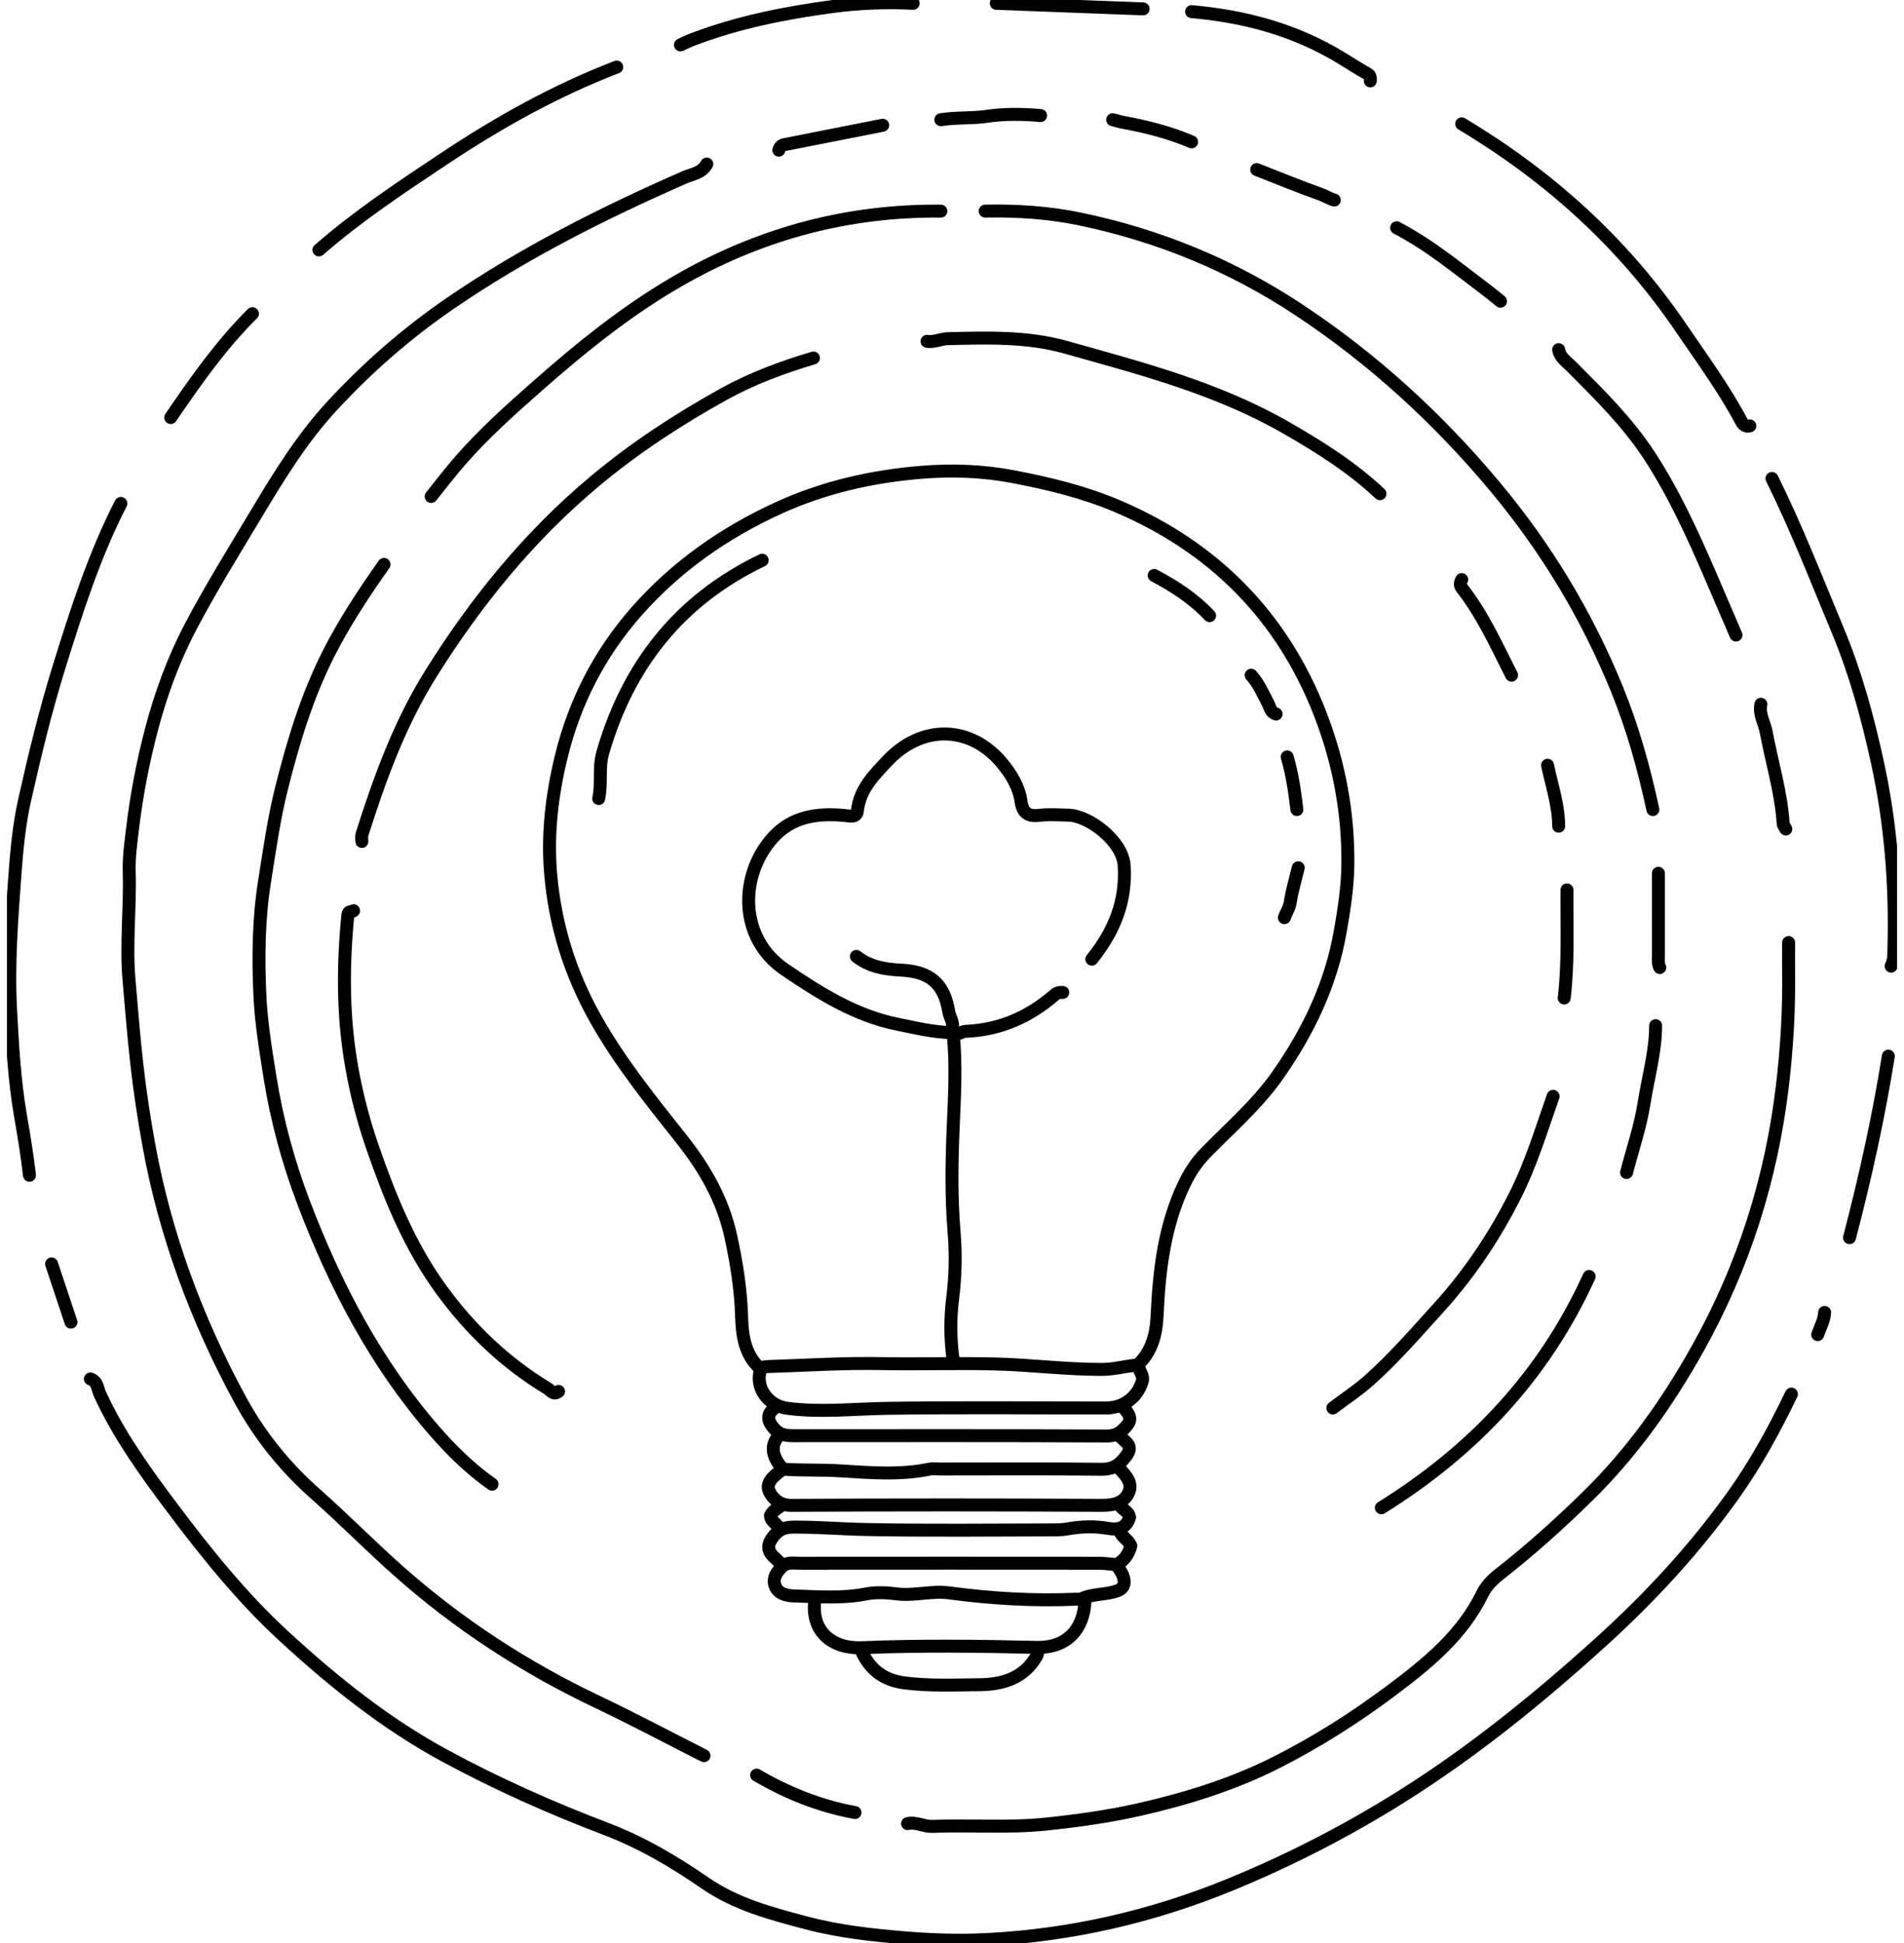 <svg width="147" height="150" viewBox="0 0 147 150" fill="none" xmlns="http://www.w3.org/2000/svg">
<g clip-path="url(#clip0_1526_24554)">
<path d="M87.827 105.385C88.939 104.34 89.27 103.012 89.337 101.535C89.495 98.039 89.9 94.588 91.45 91.368C91.874 90.49 92.39 89.713 93.064 89.019C94.965 87.067 97.049 85.283 98.629 83.033C100.999 79.657 102.752 76.032 103.473 71.917C103.773 70.206 104.041 68.5 104.062 66.779C104.111 62.767 103.379 58.864 101.932 55.128C99.01 47.583 93.734 42.269 86.322 39.1C83.73 37.991 80.993 37.328 78.21 36.797C75.887 36.354 73.56 36.272 71.254 36.452C67.418 36.752 63.66 37.595 60.134 39.203C55.927 41.121 52.187 43.738 49.125 47.223C46.273 50.469 44.351 54.22 43.325 58.438C42.606 61.401 42.257 64.4 42.51 67.421C42.844 71.403 44.008 75.15 45.989 78.665C47.875 82.014 50.269 84.971 52.636 87.961C54.401 90.19 55.796 92.59 56.419 95.436C56.869 97.495 57.192 99.54 57.257 101.644C57.301 103.083 57.483 104.524 58.631 105.601C58.845 105.564 59.057 105.504 59.271 105.498C62.194 105.406 65.112 105.213 68.041 105.269C70.999 105.325 73.96 105.22 76.917 105.299C79.627 105.372 82.327 105.721 85.046 105.719C85.958 105.719 86.828 105.481 87.72 105.387" stroke="black" stroke-linecap="round" stroke-linejoin="round"/>
<path d="M54.568 12.664C54.208 13.357 53.422 13.441 52.84 13.696C46.565 16.445 40.459 19.519 34.804 23.39C31.445 25.689 28.36 28.376 25.592 31.384C23.303 33.868 21.543 36.735 19.818 39.616C18.077 42.522 16.285 45.403 14.709 48.399C13.38 50.925 12.399 53.62 11.673 56.399C11.02 58.902 10.537 61.441 10.23 64C10.1 65.085 9.941 66.201 9.976 67.31C10.061 70.091 9.719 72.868 9.961 75.653C10.153 77.867 10.325 80.078 10.579 82.286C10.81 84.294 11.11 86.285 11.468 88.27C12.722 95.256 15.161 101.826 18.537 108.048C20.042 110.823 21.993 113.242 24.382 115.355C26.57 117.29 28.623 119.382 30.816 121.324C35.434 125.413 40.542 128.734 46.111 131.38C48.89 132.701 51.606 134.148 54.351 135.538" stroke="black" stroke-linecap="round" stroke-linejoin="round"/>
<path d="M6.978 106.453C7.541 106.646 7.526 107.215 7.719 107.633C9.179 110.808 11.209 113.621 13.292 116.395C15.936 119.92 18.696 123.349 21.952 126.342C25.763 129.845 29.777 133.067 34.352 135.546C38.36 137.717 42.518 139.567 46.77 141.186C49.538 142.239 52.043 143.716 54.458 145.384C56.828 147.02 59.565 147.735 62.275 148.452C64.782 149.116 67.362 149.394 69.963 149.608C72.076 149.782 74.185 149.837 76.277 149.728C82.747 149.392 88.992 147.949 94.995 145.487C99.57 143.611 103.957 141.357 108.141 138.734C113.716 135.238 118.803 131.108 123.678 126.687C127.446 123.268 130.858 119.564 133.813 115.432C135.566 112.979 136.999 110.337 138.307 107.626" stroke="black" stroke-linecap="round" stroke-linejoin="round"/>
<path d="M138.091 72.765C138.091 73.514 138.082 74.261 138.091 75.011C138.131 77.944 137.96 80.879 137.618 83.776C136.77 90.967 134.631 97.756 131.068 104.121C128.72 108.316 125.979 112.174 122.56 115.522C120.398 117.639 118.139 119.673 115.745 121.542C115.232 121.943 114.752 122.422 114.454 123.03C112.877 126.257 110.192 128.432 107.4 130.522C104.593 132.624 101.645 134.493 98.517 136.073C95.156 137.769 91.585 138.873 87.928 139.702C85.571 140.235 83.181 140.565 80.769 140.817C77.84 141.124 74.917 140.88 71.995 140.997C71.34 141.023 70.736 140.635 70.07 140.781" stroke="black" stroke-linecap="round" stroke-linejoin="round"/>
<path d="M29.649 43.571C28.079 45.799 26.581 48.058 25.343 50.507C23.686 53.789 22.642 57.262 21.751 60.793C21.149 63.18 20.811 65.623 20.424 68.057C19.959 70.977 19.931 73.908 20.064 76.828C20.16 78.939 20.509 81.044 20.843 83.146C21.374 86.49 22.256 89.721 23.453 92.871C25.879 99.244 28.998 105.224 33.498 110.411C34.845 111.964 36.303 113.398 37.99 114.582" stroke="black" stroke-linecap="round" stroke-linejoin="round"/>
<path d="M127.611 62.499C126.926 59.326 126.065 56.207 124.834 53.192C122.509 47.495 119.374 42.299 115.426 37.574C111.01 32.286 105.987 27.689 100.234 23.889C95.083 20.487 89.489 18.19 83.447 16.92C80.998 16.406 78.546 16.25 76.063 16.297" stroke="black" stroke-linecap="round" stroke-linejoin="round"/>
<path d="M9.331 38.865C7.282 42.856 5.929 47.101 4.597 51.368C3.527 54.794 2.683 58.275 1.902 61.762C1.491 63.595 1.3 65.507 1.161 67.415C0.906 70.909 0.63 74.405 0.814 77.897C0.96 80.646 1.11 83.405 1.583 86.142C1.846 87.659 2.101 89.192 2.275 90.732" stroke="black" stroke-linecap="round" stroke-linejoin="round"/>
<path d="M62.802 27.636C60.4 28.353 58.047 29.224 55.861 30.436C52.352 32.384 48.992 34.581 45.909 37.161C40.857 41.389 36.755 46.429 33.267 52.008C30.843 55.883 29.311 60.114 27.945 64.426C27.893 64.588 27.938 64.781 27.938 64.959" stroke="black" stroke-linecap="round" stroke-linejoin="round"/>
<path d="M72.641 16.299C65.585 16.233 59.014 17.954 52.844 21.407C48.656 23.75 44.98 26.723 41.409 29.873C39.362 31.678 37.335 33.495 35.539 35.553C34.755 36.45 34.036 37.4 33.286 38.327" stroke="black" stroke-linecap="round" stroke-linejoin="round"/>
<path d="M27.296 70.307C27.165 70.429 26.891 70.284 26.857 70.626C26.594 73.296 26.502 75.985 26.694 78.644C26.941 82.072 27.673 85.442 28.805 88.696C30.145 92.541 31.672 96.29 34.117 99.625C36.363 102.687 39.037 105.232 42.274 107.189C42.508 107.331 42.739 107.742 43.122 107.416" stroke="black" stroke-linecap="round" stroke-linejoin="round"/>
<path d="M136.808 36.94C138.712 40.779 140.259 44.772 141.906 48.72C143.265 51.978 144.195 55.397 144.95 58.861C145.982 63.591 146.355 68.367 146.224 73.195C146.211 73.671 146.237 74.146 146.006 74.585" stroke="black" stroke-linecap="round" stroke-linejoin="round"/>
<path d="M106.541 38.115C104.36 36.06 101.833 34.478 99.258 33.001C93.957 29.961 88.078 28.438 82.259 26.803C79.3 25.97 76.223 26.075 73.175 26.145C72.639 26.158 72.126 26.439 71.571 26.351" stroke="black" stroke-linecap="round" stroke-linejoin="round"/>
<path d="M84.297 74.049C86.001 71.926 86.988 69.592 86.787 66.775C86.654 64.935 84.076 62.959 82.479 62.929C81.73 62.914 80.974 62.854 80.236 62.944C79.345 63.053 78.957 62.734 78.829 61.859C78.662 60.716 78.049 59.731 77.33 58.874C74.922 56.01 71.186 55.879 68.482 58.767C67.456 59.861 66.366 60.947 66.195 62.602C66.137 63.152 65.611 62.989 65.15 62.949C63.118 62.769 61.185 63.011 59.697 64.636C57.096 67.481 56.965 72.384 60.59 74.848C63.255 76.659 66.045 78.426 69.321 79.076C70.702 79.35 72.072 79.7 73.491 79.714" stroke="black" stroke-linecap="round" stroke-linejoin="round"/>
<path d="M58.738 105.703C58.243 107.078 59.299 108.523 60.768 108.718C63.343 109.06 65.902 108.763 68.471 108.724C74.102 108.639 79.734 108.699 85.367 108.697C86.761 108.697 87.81 107.857 88.176 106.675C88.337 106.157 87.928 105.896 87.934 105.489" stroke="black" stroke-linecap="round" stroke-linejoin="round"/>
<path d="M86.757 108.699C87.104 109.067 87.429 109.491 87.063 109.97C86.697 110.45 86.254 110.863 85.472 110.859C77.416 110.82 69.359 110.835 61.303 110.838C60.738 110.838 60.23 110.795 59.791 110.315C59.168 109.63 59.179 109.093 59.965 108.592" stroke="black" stroke-linecap="round" stroke-linejoin="round"/>
<path d="M86.436 116.186C86.637 116.543 87.136 116.67 87.211 117.138C86.95 117.995 86.307 118.121 85.582 117.995C84.543 117.813 83.507 117.841 82.481 118.02C82.12 118.085 81.766 118.108 81.409 118.108C76.562 118.113 71.71 118.175 66.865 118.078C65.013 118.042 63.161 117.883 61.303 117.892C60.699 117.894 60.222 117.997 59.783 118.519C59.235 119.172 59.162 119.678 59.804 120.251C59.993 120.418 60.162 120.607 60.34 120.784" stroke="black" stroke-linecap="round" stroke-linejoin="round"/>
<path d="M86.331 113.298C86.868 113.826 87.478 114.445 87.149 115.207C86.793 116.027 85.988 116.216 85.046 116.211C77.06 116.169 69.077 116.169 61.091 116.211C60.23 116.216 59.721 115.751 59.421 115.201C59.061 114.539 59.642 113.981 60.455 113.417C61.733 113.529 63.328 113.45 64.945 113.552C67.208 113.696 69.516 113.886 71.787 113.413C72.027 113.364 72.284 113.407 72.534 113.407C76.705 113.407 80.876 113.377 85.046 113.428C85.98 113.439 86.491 113.034 86.984 112.345C87.57 111.521 86.755 111.289 86.438 110.84" stroke="black" stroke-linecap="round" stroke-linejoin="round"/>
<path d="M112.851 9.562C119.599 13.601 125.313 18.748 129.758 25.276C131.385 27.666 133.098 29.993 134.457 32.553C134.586 32.793 134.785 32.962 135.095 32.877" stroke="black" stroke-linecap="round" stroke-linejoin="round"/>
<path d="M86.117 120.784C85.689 120.748 85.26 120.682 84.834 120.682C77.135 120.675 69.434 120.675 61.735 120.682C61.258 120.682 60.753 120.557 60.337 120.988C59.946 121.392 59.652 121.836 59.826 122.382C60.044 123.067 60.781 123.191 61.309 123.206C63.161 123.264 65.02 123.414 66.874 123.052C67.629 122.904 68.447 122.947 69.22 123.045C70.584 123.221 71.894 122.786 73.294 122.972C76.547 123.407 79.833 123.602 83.126 123.456C83.233 123.452 83.357 123.493 83.445 123.45C84.359 123.005 85.412 123.142 86.324 122.786C87.003 122.521 86.92 121.709 86.228 120.889" stroke="black" stroke-linecap="round" stroke-linejoin="round"/>
<path d="M73.603 79.931C73.821 82.213 73.703 84.493 73.603 86.775C73.481 89.559 73.427 92.331 73.661 95.121C73.802 96.808 73.768 98.531 73.549 100.257C73.35 101.828 73.365 103.462 73.601 105.063" stroke="black" stroke-linecap="round" stroke-linejoin="round"/>
<path d="M119.91 84.636C118.993 87.236 118.203 89.869 116.944 92.35C115.347 95.506 113.41 98.39 111.035 101C109.305 102.903 107.625 104.851 105.694 106.568C104.814 107.352 103.833 107.986 102.904 108.697" stroke="black" stroke-linecap="round" stroke-linejoin="round"/>
<path d="M47.616 5.177C42.88 6.997 38.472 9.463 34.267 12.264C30.957 14.466 27.632 16.667 24.624 19.294" stroke="black" stroke-linecap="round" stroke-linejoin="round"/>
<path d="M120.338 26.993C120.436 27.588 120.927 27.895 121.303 28.274C123.447 30.427 125.617 32.545 127.3 35.114C129.249 38.084 130.698 41.293 132.1 44.534C132.747 46.029 133.385 47.527 134.027 49.026" stroke="black" stroke-linecap="round" stroke-linejoin="round"/>
<path d="M58.845 43.249C52.461 46.313 48.481 51.364 46.537 58.112C46.201 59.279 46.477 60.48 46.224 61.645" stroke="black" stroke-linecap="round" stroke-linejoin="round"/>
<path d="M122.691 98.54C119.222 106.181 113.727 112 106.648 116.4" stroke="black" stroke-linecap="round" stroke-linejoin="round"/>
<path d="M70.503 0.257C68.428 0.154 66.349 0.229 64.305 0.501C60.629 0.989 56.989 1.713 53.499 3.04C53.172 3.164 52.857 3.323 52.536 3.466" stroke="black" stroke-linecap="round" stroke-linejoin="round"/>
<path d="M66.439 127.308C67.099 128.805 68.1 129.699 69.856 129.922C71.794 130.168 73.714 130.076 75.637 130.059C77.405 130.042 79.052 129.562 80.034 127.85C80.145 127.655 80.094 127.486 80.128 127.308" stroke="black" stroke-linecap="round" stroke-linejoin="round"/>
<path d="M91.998 0.899C96.149 1.259 100.08 2.327 103.655 4.535C104.296 4.931 104.931 5.333 105.584 5.703C105.833 5.845 105.799 6.037 105.794 6.245" stroke="black" stroke-linecap="round" stroke-linejoin="round"/>
<path d="M145.79 81.534C145.038 86.257 144.002 90.918 142.794 95.545" stroke="black" stroke-linecap="round" stroke-linejoin="round"/>
<path d="M83.764 123.671C83.65 125.704 82.451 127.233 80.021 127.177C75.528 127.075 71.038 127.017 66.546 127.201C64.101 127.302 62.607 125.811 62.911 123.563" stroke="black" stroke-linecap="round" stroke-linejoin="round"/>
<path d="M127.825 79.181C127.818 81.217 127.245 83.174 126.932 85.163C126.647 86.974 126.043 88.734 125.579 90.516" stroke="black" stroke-linecap="round" stroke-linejoin="round"/>
<path d="M88.255 0.685C84.477 0.542 80.698 0.4 76.919 0.257" stroke="black" stroke-linecap="round" stroke-linejoin="round"/>
<path d="M66.118 73.835C67.122 74.632 68.328 74.831 69.541 74.891C71.766 74.998 72.894 75.888 73.254 78.119C73.331 78.597 73.772 79.083 73.391 79.612" stroke="black" stroke-linecap="round" stroke-linejoin="round"/>
<path d="M135.952 54.372C135.787 55.147 136.228 55.802 136.361 56.515C136.8 58.866 137.513 61.165 137.671 63.569C137.682 63.715 137.806 63.854 137.877 63.998" stroke="black" stroke-linecap="round" stroke-linejoin="round"/>
<path d="M82.051 76.616C81.809 76.601 81.614 76.636 81.402 76.822C79.441 78.522 77.185 79.511 74.566 79.618C74.211 79.633 73.883 79.988 73.496 79.719" stroke="black" stroke-linecap="round" stroke-linejoin="round"/>
<path d="M120.98 68.701C120.957 71.482 121.094 74.27 120.766 77.043" stroke="black" stroke-linecap="round" stroke-linejoin="round"/>
<path d="M68.15 9.669C65.619 10.167 63.089 10.666 60.558 11.167C60.327 11.212 60.185 11.364 60.13 11.593" stroke="black" stroke-linecap="round" stroke-linejoin="round"/>
<path d="M19.49 24.214C17.06 26.629 15.101 29.417 13.181 32.234" stroke="black" stroke-linecap="round" stroke-linejoin="round"/>
<path d="M107.826 17.584C110.346 18.894 112.523 20.703 114.776 22.399C115.14 22.673 115.491 22.968 115.846 23.253" stroke="black" stroke-linecap="round" stroke-linejoin="round"/>
<path d="M80.34 8.921C78.947 8.802 77.572 8.774 76.163 8.984C75.011 9.155 73.81 9.052 72.641 9.243" stroke="black" stroke-linecap="round" stroke-linejoin="round"/>
<path d="M58.417 137.039C60.787 138.426 63.3 139.434 66.011 139.927" stroke="black" stroke-linecap="round" stroke-linejoin="round"/>
<path d="M128.039 67.419C128.039 69.487 128.037 71.553 128.041 73.621C128.041 73.979 127.975 74.347 128.146 74.692" stroke="black" stroke-linecap="round" stroke-linejoin="round"/>
<path d="M112.851 44.746C112.735 44.96 112.703 45.191 112.855 45.384C114.469 47.442 115.529 49.816 116.702 52.124" stroke="black" stroke-linecap="round" stroke-linejoin="round"/>
<path d="M91.998 10.953C90.315 10.234 88.553 9.784 86.759 9.455C86.47 9.401 86.187 9.315 85.903 9.243" stroke="black" stroke-linecap="round" stroke-linejoin="round"/>
<path d="M97.025 13.092C98.665 13.734 100.294 14.406 101.953 14.993C102.322 15.124 102.643 15.34 103.015 15.445" stroke="black" stroke-linecap="round" stroke-linejoin="round"/>
<path d="M119.481 59.078C119.805 60.638 120.334 62.163 120.338 63.783" stroke="black" stroke-linecap="round" stroke-linejoin="round"/>
<path d="M3.983 97.576C4.482 99.073 4.981 100.572 5.48 102.068" stroke="black" stroke-linecap="round" stroke-linejoin="round"/>
<path d="M89.11 44.425C90.679 45.26 92.161 46.217 93.387 47.527" stroke="black" stroke-linecap="round" stroke-linejoin="round"/>
<path d="M99.378 58.435C99.77 59.763 99.964 61.129 100.127 62.499" stroke="black" stroke-linecap="round" stroke-linejoin="round"/>
<path d="M100.232 66.991C100.018 67.881 99.75 68.766 99.613 69.667C99.545 70.114 99.296 70.444 99.164 70.84" stroke="black" stroke-linecap="round" stroke-linejoin="round"/>
<path d="M96.597 52.126C97.171 52.751 97.492 53.528 97.883 54.263C98.05 54.577 98.087 55.001 98.521 55.121" stroke="black" stroke-linecap="round" stroke-linejoin="round"/>
<path d="M86.436 118.11C86.534 118.639 87.102 118.825 87.307 119.335C87.159 119.947 86.815 120.455 86.222 120.784" stroke="black" stroke-linecap="round" stroke-linejoin="round"/>
<path d="M60.128 110.838C59.495 111.54 59.567 112.36 60.342 113.297" stroke="black" stroke-linecap="round" stroke-linejoin="round"/>
<path d="M140.872 101.319C140.84 101.935 140.534 102.464 140.337 103.029" stroke="black" stroke-linecap="round" stroke-linejoin="round"/>
<path d="M60.235 116.293C59.933 116.49 59.633 116.689 59.485 116.997C59.49 117.511 60.085 117.609 60.128 118.057" stroke="black" stroke-linecap="round" stroke-linejoin="round"/>
</g>
<defs>
<clipPath id="clip0_1526_24554">
<rect width="145.924" height="150" fill="white" transform="translate(0.538)"/>
</clipPath>
</defs>
</svg>
